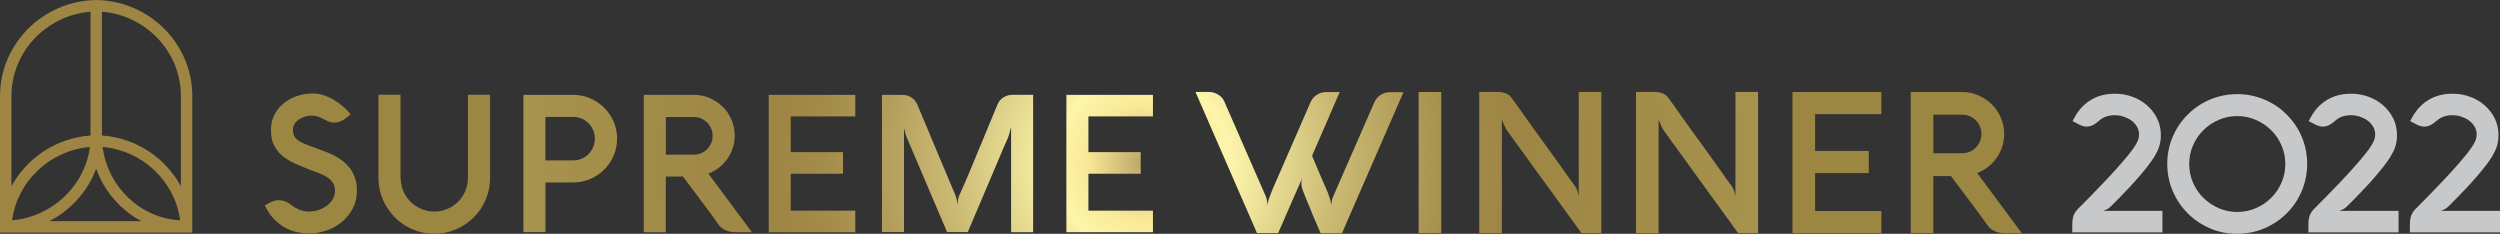 <?xml version="1.0" encoding="UTF-8"?><svg id="Layer_2" xmlns="http://www.w3.org/2000/svg" xmlns:xlink="http://www.w3.org/1999/xlink" viewBox="0 0 432.28 40.43"><rect x="0" y="0" width="432.28" height="40.43" fill="#333333" stroke="none"/><defs><style>.cls-1{fill:#c7c8ca;}.cls-2{fill:url(#radial-gradient-2);}.cls-3{fill:url(#radial-gradient);}</style><radialGradient id="radial-gradient" cx="16.63" cy="2215.35" fx="-11.59" fy="2187.04" r="39.97" gradientTransform="translate(0 2434.76) scale(1 -1.09)" gradientUnits="userSpaceOnUse"><stop offset="0" stop-color="#c2a85b"/><stop offset=".09" stop-color="#f9e996"/><stop offset=".22" stop-color="#bba366"/><stop offset=".5" stop-color="#fcf5aa"/><stop offset=".53" stop-color="#ede399"/><stop offset=".59" stop-color="#cbba74"/><stop offset=".64" stop-color="#b29d5a"/><stop offset=".69" stop-color="#a38b49"/><stop offset=".72" stop-color="#9e8544"/></radialGradient><radialGradient id="radial-gradient-2" cx="197.69" cy="2272.15" fx="197.69" fy="2272.15" r="107.75" gradientTransform="translate(0 2300.32) scale(1 -1)" gradientUnits="userSpaceOnUse"><stop offset="0" stop-color="#c2a85b"/><stop offset="0" stop-color="#bba366"/><stop offset=".09" stop-color="#f9e996"/><stop offset=".14" stop-color="#fcf5aa"/><stop offset=".19" stop-color="#ede399"/><stop offset=".31" stop-color="#cbba74"/><stop offset=".42" stop-color="#b29d5a"/><stop offset=".52" stop-color="#a38b49"/><stop offset=".59" stop-color="#9e8544"/><stop offset="1" stop-color="#a6934e"/><stop offset="1" stop-color="#9b8742"/></radialGradient></defs><g id="Layer_1-2"><g><path class="cls-3" d="M33.25,16.62h0v-.13h0C33.19,7.57,25.93,.29,16.9,.01h-.54C7.29,.29,0,7.64,0,16.62H0v23.38H0v.18H.02v.04H33.25V16.62Zm-16.62,12.54c1.4,3.93,4.23,7.18,7.83,9.08H8.53c3.73-1.91,6.65-5.16,8.1-9.08Zm1.12-3.75c6.94,.63,12.51,5.95,13.4,12.69-6.89-.38-12.51-5.78-13.4-12.69ZM2.1,38.09c.9-6.74,6.49-12.06,13.45-12.68-.9,6.74-6.49,12.06-13.45,12.68ZM31.28,16.49h0v15.72c-2.66-4.91-7.74-8.36-13.66-8.79V2.02c7.6,.63,13.6,6.87,13.66,14.47ZM15.65,2.02V23.43c-5.93,.43-11.02,3.88-13.67,8.78v-15.72h0c.07-7.61,6.07-13.85,13.67-14.47Z"/><g><path class="cls-2" d="M54.07,19.98c-.45,0-.89,.06-1.3,.18s-.78,.29-1.09,.5c-.31,.21-.56,.47-.75,.78s-.27,.64-.27,1c0,.51,.1,.94,.3,1.24,.2,.31,.52,.59,.96,.83,.44,.24,1.01,.48,1.69,.73,.7,.24,1.53,.55,2.51,.93,.88,.32,1.65,.7,2.35,1.12s1.28,.92,1.77,1.47c.48,.55,.85,1.18,1.1,1.89,.25,.7,.38,1.46,.38,2.3,0,1.09-.22,2.1-.68,3.01s-1.06,1.69-1.84,2.35c-.77,.66-1.65,1.17-2.65,1.52-1,.36-2.05,.53-3.14,.53s-2.16-.18-3.11-.53c-.95-.36-1.8-.89-2.54-1.58-.53-.48-.95-.98-1.27-1.48-.31-.5-.54-.93-.71-1.27,.21-.1,.41-.2,.6-.31,.19-.11,.37-.21,.56-.29s.38-.15,.59-.21c.2-.05,.41-.08,.65-.08,.34,0,.69,.06,1.04,.18,.34,.12,.65,.29,.91,.49l.13,.1c.44,.33,.92,.62,1.42,.85,.5,.23,1.09,.35,1.75,.35,.49,0,1.01-.08,1.53-.23s1.01-.38,1.45-.7c.44-.31,.81-.69,1.09-1.14s.42-.97,.42-1.55-.13-1.05-.4-1.42c-.27-.37-.63-.7-1.05-.96-.43-.26-.92-.49-1.45-.69s-1.07-.39-1.61-.61c-.82-.32-1.62-.66-2.4-1-.79-.34-1.48-.78-2.11-1.27-.62-.5-1.12-1.12-1.49-1.84s-.56-1.62-.56-2.71c0-1,.21-1.89,.63-2.67,.41-.79,.96-1.44,1.63-1.98,.68-.53,1.44-.95,2.31-1.23,.87-.28,1.76-.42,2.67-.42,.68,0,1.33,.11,1.98,.34s1.25,.51,1.83,.87c.56,.34,1.09,.74,1.56,1.17s.88,.85,1.19,1.24l-.85,.65c-.28,.25-.62,.44-.97,.58-.36,.13-.71,.19-1.04,.19-.37,0-.72-.07-1.01-.21-.5-.23-.98-.45-1.4-.67s-.86-.31-1.3-.31h-.01Zm15.22,10.81c0,.8,.15,1.54,.45,2.25,.3,.71,.72,1.32,1.25,1.85,.53,.52,1.15,.94,1.86,1.24s1.46,.45,2.25,.45,1.54-.15,2.25-.45c.71-.3,1.32-.72,1.85-1.24s.94-1.14,1.25-1.85c.31-.71,.46-1.46,.46-2.25v-14.41h3.83v14.41c0,1.32-.25,2.57-.76,3.74-.5,1.17-1.19,2.19-2.07,3.06-.88,.88-1.9,1.56-3.07,2.07s-2.42,.76-3.76,.76-2.57-.25-3.74-.76c-1.17-.5-2.19-1.19-3.06-2.07s-1.55-1.9-2.07-3.06c-.5-1.17-.77-2.41-.77-3.74v-14.41h3.81v14.41h.02Zm25.02,9.35h-3.81V16.4h8.59c1.05,0,2.04,.2,2.96,.6,.92,.39,1.73,.94,2.42,1.62,.69,.69,1.23,1.48,1.63,2.4s.6,1.9,.6,2.95-.2,2.04-.6,2.96c-.39,.92-.94,1.71-1.63,2.4-.69,.69-1.49,1.23-2.42,1.62-.92,.39-1.91,.6-2.96,.6h-4.77v8.61h0Zm4.82-12.41c.52,0,1.01-.1,1.46-.29s.85-.46,1.18-.81c.34-.34,.61-.75,.8-1.2,.19-.45,.29-.95,.29-1.46s-.09-1.01-.29-1.46c-.19-.45-.45-.85-.8-1.19-.33-.34-.73-.62-1.18-.81s-.94-.29-1.46-.29h-4.82v7.51h4.82Zm16,12.43h-3.81V16.4h8.63c.99,0,1.91,.18,2.76,.55s1.61,.88,2.26,1.51,1.15,1.39,1.52,2.25,.55,1.78,.55,2.75c0,.76-.11,1.46-.34,2.15-.22,.68-.54,1.3-.95,1.88-.4,.56-.88,1.07-1.43,1.5s-1.16,.78-1.83,1.03l7.52,10.13h-2.83c-.7,0-1.31-.13-1.84-.39-.53-.26-.96-.66-1.28-1.18-.07-.11-.25-.37-.54-.78-.3-.41-.66-.9-1.08-1.46-.42-.56-.87-1.16-1.34-1.8s-.92-1.23-1.34-1.79c-.42-.55-.78-1.04-1.09-1.45s-.49-.67-.58-.77h-2.97v9.61h.01Zm0-19.92v6.5h4.86c.44,0,.86-.08,1.26-.25,.39-.17,.74-.4,1.03-.7,.28-.29,.51-.64,.69-1.03s.25-.82,.25-1.27-.09-.86-.25-1.26c-.17-.39-.4-.75-.69-1.04-.29-.29-.63-.52-1.03-.7s-.82-.25-1.26-.25h-4.86Zm32.76,19.92h-14.97V16.4h14.97v3.73h-11.16v6.18h9.04v3.73h-9.04v6.39h11.16v3.73h0Zm30.75-.01h-3.81V22.02l-.12,.36c-.04,.15-.09,.32-.13,.49-.04,.17-.09,.35-.14,.53s-.11,.34-.17,.47l-.65,1.46c-1.04,2.49-2.09,4.95-3.14,7.41-1.05,2.45-2.1,4.92-3.14,7.39h-3.58c-1.16-2.73-2.31-5.44-3.46-8.13-1.14-2.69-2.3-5.4-3.47-8.13-.11-.24-.21-.53-.3-.89-.09-.34-.17-.63-.22-.84v17.99h-3.81V16.4h3.53c.58,0,1.1,.15,1.56,.46,.47,.31,.81,.72,1.02,1.21,1.11,2.64,2.21,5.27,3.3,7.87s2.19,5.22,3.3,7.85c.1,.24,.17,.51,.23,.82,.05,.3,.09,.56,.1,.77,.02-.21,.05-.46,.1-.77,.04-.3,.12-.58,.23-.83,.27-.62,.54-1.23,.82-1.84,.26-.61,.53-1.22,.8-1.84l4.99-12.04c.22-.53,.56-.94,1.04-1.23s1-.44,1.56-.44h3.56v23.76Zm20.72,0h-14.97V16.4h14.97v3.73h-11.16v6.18h9.04v3.73h-9.04v6.39h11.16v3.73h0Zm27.48-3.4c-.51-1.19-.99-2.35-1.43-3.47-.12-.3-.22-.59-.29-.85-.07-.26-.1-.51-.1-.77,0-.17,.01-.33,.04-.48s.06-.28,.11-.4l-4.16,9.52h-3.66l-10.64-24.4h2.35c.28,0,.56,.04,.85,.13,.28,.08,.53,.2,.77,.35,.23,.15,.44,.33,.63,.54s.32,.44,.42,.7l7.13,16.31c.1,.26,.18,.52,.23,.8,.05,.27,.08,.51,.09,.74,.03-.41,.13-.83,.29-1.25s.33-.89,.52-1.37l6.64-15.22c.23-.51,.59-.93,1.07-1.24,.48-.32,1.02-.47,1.6-.47h2.35c-.81,1.85-1.6,3.69-2.39,5.52s-1.58,3.66-2.39,5.5c.28,.69,.56,1.35,.85,2.01s.56,1.32,.85,2c.16,.37,.32,.76,.5,1.13,.17,.38,.34,.76,.49,1.14s.29,.76,.41,1.14,.19,.77,.23,1.15c.01-.23,.04-.47,.09-.75,.04-.27,.12-.53,.24-.8l7.13-16.31c.23-.51,.59-.93,1.07-1.24,.48-.32,1.02-.47,1.6-.47h2.35l-10.64,24.4h-3.68c-.51-1.17-1.02-2.35-1.53-3.54v-.03Zm22.37,3.54h-3.91V15.91h3.91v24.4Zm27.67,0h-3.44l-12.81-17.66c-.11-.16-.22-.33-.31-.52-.1-.19-.18-.38-.26-.56-.08-.18-.15-.35-.21-.5s-.12-.26-.16-.33v19.58h-3.91V15.9h3.17c.54,0,1.02,.08,1.43,.24s.74,.4,.97,.74c.21,.29,.51,.71,.9,1.24s.82,1.14,1.3,1.84c.48,.69,1.02,1.42,1.58,2.21s1.14,1.58,1.73,2.39,1.16,1.6,1.73,2.39,1.1,1.52,1.58,2.21,.92,1.3,1.3,1.84,.68,.95,.9,1.24c.17,.25,.3,.53,.41,.86,.1,.32,.17,.62,.2,.88V15.9h3.91v24.4h0Zm27.1,.01h-3.44l-12.81-17.66c-.11-.16-.22-.33-.31-.52s-.18-.38-.26-.56c-.08-.18-.15-.35-.21-.5s-.12-.26-.16-.33v19.58h-3.91V15.9h3.17c.54,0,1.02,.08,1.43,.24s.74,.4,.97,.74c.21,.29,.51,.71,.9,1.24s.82,1.14,1.3,1.84,1.02,1.42,1.58,2.21,1.14,1.58,1.73,2.39,1.16,1.6,1.73,2.39,1.1,1.52,1.58,2.21,.92,1.3,1.3,1.84,.68,.95,.9,1.24c.17,.25,.3,.53,.41,.86,.1,.32,.17,.62,.2,.88V15.9h3.91v24.4h0Zm21.33,.01h-15.37V15.91h15.37v3.83h-11.46v6.36h9.28v3.83h-9.28v6.56h11.46v3.83h0Zm8.99-.01h-3.91V15.91h8.86c1.01,0,1.96,.19,2.84,.58s1.66,.9,2.32,1.55c.67,.66,1.19,1.43,1.56,2.32,.38,.89,.58,1.83,.58,2.82,0,.78-.12,1.5-.35,2.21-.23,.7-.55,1.34-.97,1.93s-.91,1.1-1.47,1.54-1.19,.8-1.88,1.06l7.72,10.41h-2.92c-.72,0-1.34-.13-1.89-.41-.54-.27-.98-.68-1.31-1.21-.07-.11-.25-.38-.56-.8-.3-.42-.68-.92-1.11-1.5-.43-.58-.89-1.19-1.38-1.85-.48-.66-.95-1.26-1.38-1.84s-.81-1.07-1.12-1.49c-.31-.42-.5-.69-.59-.79h-3.05v9.88h.01Zm0-20.48v6.68h4.99c.45,0,.89-.09,1.29-.26,.41-.17,.76-.41,1.06-.72,.29-.3,.53-.66,.71-1.06,.17-.4,.26-.84,.26-1.3s-.09-.89-.26-1.29c-.17-.41-.41-.77-.71-1.06-.29-.3-.65-.53-1.06-.72s-.84-.26-1.29-.26h-4.99Z"/><g><path class="cls-1" d="M373.88,40.18h-15.56v-1.27c0-.16,0-.36,.02-.58,.01-.22,.04-.44,.1-.69,.05-.23,.14-.48,.27-.73,.13-.25,.3-.48,.52-.72l.78-.78c.44-.44,.99-.99,1.63-1.65,.65-.66,1.36-1.39,2.12-2.2,.77-.81,1.51-1.6,2.23-2.41s1.38-1.57,1.98-2.3,1.04-1.34,1.34-1.85c.37-.61,.56-1.18,.56-1.71s-.13-1.02-.39-1.44c-.26-.42-.6-.78-1.01-1.06-.4-.28-.86-.49-1.35-.65-.49-.15-.98-.22-1.43-.22-1.12,0-2.04,.32-2.74,.96-.39,.35-.77,.61-1.1,.77s-.7,.24-1.07,.24c-.24,0-.47-.04-.71-.12-.23-.08-.45-.17-.68-.29l-1.02-.54c.08-.14,.17-.32,.29-.55,.12-.22,.26-.46,.43-.73,.17-.26,.37-.52,.6-.8s.48-.53,.77-.79c1.41-1.24,3.15-1.87,5.22-1.87,1.05,0,2.05,.17,3.01,.52s1.81,.84,2.53,1.47c.74,.64,1.31,1.38,1.76,2.26,.43,.88,.66,1.84,.66,2.9,0,.36-.02,.71-.07,1.03-.05,.32-.12,.63-.21,.92s-.21,.59-.35,.88-.31,.6-.49,.9c-.31,.5-.7,1.06-1.16,1.65s-.96,1.19-1.48,1.8-1.06,1.19-1.59,1.77-1.03,1.09-1.48,1.55c-.44,.46-.83,.85-1.14,1.16-.31,.31-.51,.5-.59,.59-.25,.27-.52,.47-.81,.61s-.49,.21-.62,.25h10.26v3.71h-.02Z"/><path class="cls-1" d="M374.74,28.34c0-1.11,.14-2.18,.43-3.21,.28-1.03,.7-1.99,1.22-2.89s1.16-1.7,1.9-2.44,1.55-1.37,2.44-1.89c.89-.52,1.86-.93,2.89-1.21,1.04-.28,2.11-.43,3.22-.43s2.18,.14,3.21,.43c1.03,.28,2,.7,2.89,1.21,.9,.52,1.72,1.15,2.45,1.89,.74,.74,1.37,1.55,1.9,2.44s.94,1.86,1.22,2.89,.43,2.1,.43,3.21-.14,2.18-.43,3.21c-.28,1.03-.7,2-1.22,2.9s-1.16,1.71-1.9,2.44c-.74,.74-1.55,1.36-2.45,1.89s-1.86,.94-2.89,1.22-2.1,.43-3.21,.43c-1.67,0-3.25-.31-4.71-.95-1.47-.64-2.75-1.49-3.84-2.59-1.1-1.1-1.96-2.37-2.59-3.84-.64-1.46-.95-3.04-.95-4.71h0Zm3.8,.01c0,1.15,.22,2.22,.66,3.23s1.03,1.89,1.79,2.63,1.63,1.34,2.64,1.78,2.09,.66,3.23,.66,2.21-.22,3.21-.66c1.01-.43,1.89-1.03,2.64-1.78,.76-.75,1.35-1.62,1.79-2.63s.66-2.09,.66-3.23-.22-2.21-.66-3.21c-.43-1.01-1.03-1.89-1.79-2.63s-1.63-1.34-2.64-1.78c-1.01-.43-2.08-.66-3.21-.66s-2.22,.21-3.23,.66c-1.01,.43-1.89,1.03-2.64,1.78-.76,.75-1.35,1.62-1.79,2.63s-.66,2.08-.66,3.21Z"/><path class="cls-1" d="M414.71,40.18h-15.56v-1.27c0-.16,0-.36,.02-.58,.01-.22,.04-.44,.1-.69,.05-.23,.14-.48,.27-.73,.13-.25,.3-.48,.52-.72l.78-.78c.44-.44,.99-.99,1.63-1.65,.65-.66,1.36-1.39,2.12-2.2,.77-.81,1.51-1.6,2.23-2.41s1.38-1.57,1.98-2.3,1.04-1.34,1.34-1.85c.37-.61,.56-1.18,.56-1.71s-.13-1.02-.39-1.44c-.26-.42-.6-.78-1.01-1.06-.4-.28-.86-.49-1.35-.65-.49-.15-.98-.22-1.43-.22-1.12,0-2.04,.32-2.74,.96-.39,.35-.77,.61-1.1,.77s-.7,.24-1.07,.24c-.24,0-.47-.04-.71-.12-.23-.08-.45-.17-.68-.29l-1.02-.54c.08-.14,.17-.32,.29-.55,.12-.22,.26-.46,.43-.73,.17-.26,.37-.52,.6-.8s.48-.53,.77-.79c1.41-1.24,3.15-1.87,5.22-1.87,1.05,0,2.05,.17,3.01,.52s1.81,.84,2.53,1.47c.74,.64,1.31,1.38,1.76,2.26,.43,.88,.66,1.84,.66,2.9,0,.36-.02,.71-.07,1.03-.05,.32-.12,.63-.21,.92s-.21,.59-.35,.88-.31,.6-.49,.9c-.31,.5-.7,1.06-1.16,1.65s-.96,1.19-1.48,1.8-1.06,1.19-1.59,1.77-1.03,1.09-1.48,1.55c-.44,.46-.83,.85-1.14,1.16-.31,.31-.51,.5-.59,.59-.25,.27-.52,.47-.81,.61s-.49,.21-.62,.25h10.26v3.71h-.02Z"/><path class="cls-1" d="M432.26,40.18h-15.56v-1.27c0-.16,0-.36,.02-.58,.01-.22,.04-.44,.1-.69,.05-.23,.14-.48,.27-.73,.13-.25,.3-.48,.52-.72l.78-.78c.44-.44,.99-.99,1.63-1.65,.65-.66,1.36-1.39,2.12-2.2,.77-.81,1.51-1.6,2.23-2.41s1.38-1.57,1.98-2.3,1.04-1.34,1.34-1.85c.37-.61,.56-1.18,.56-1.71s-.13-1.02-.39-1.44c-.26-.42-.6-.78-1.01-1.06-.4-.28-.86-.49-1.35-.65-.49-.15-.98-.22-1.43-.22-1.12,0-2.04,.32-2.74,.96-.39,.35-.77,.61-1.1,.77s-.7,.24-1.07,.24c-.24,0-.47-.04-.71-.12-.23-.08-.45-.17-.68-.29l-1.02-.54c.08-.14,.17-.32,.29-.55,.12-.22,.26-.46,.43-.73,.17-.26,.37-.52,.6-.8s.48-.53,.77-.79c1.41-1.24,3.15-1.87,5.22-1.87,1.05,0,2.05,.17,3.01,.52s1.81,.84,2.53,1.47c.74,.64,1.31,1.38,1.76,2.26,.43,.88,.66,1.84,.66,2.9,0,.36-.02,.71-.07,1.03-.05,.32-.12,.63-.21,.92s-.21,.59-.35,.88-.31,.6-.49,.9c-.31,.5-.7,1.06-1.16,1.65s-.96,1.19-1.48,1.8-1.06,1.19-1.59,1.77-1.03,1.09-1.48,1.55c-.44,.46-.83,.85-1.14,1.16-.31,.31-.51,.5-.59,.59-.25,.27-.52,.47-.81,.61s-.49,.21-.62,.25h10.26v3.71h-.02Z"/></g></g></g></g></svg>